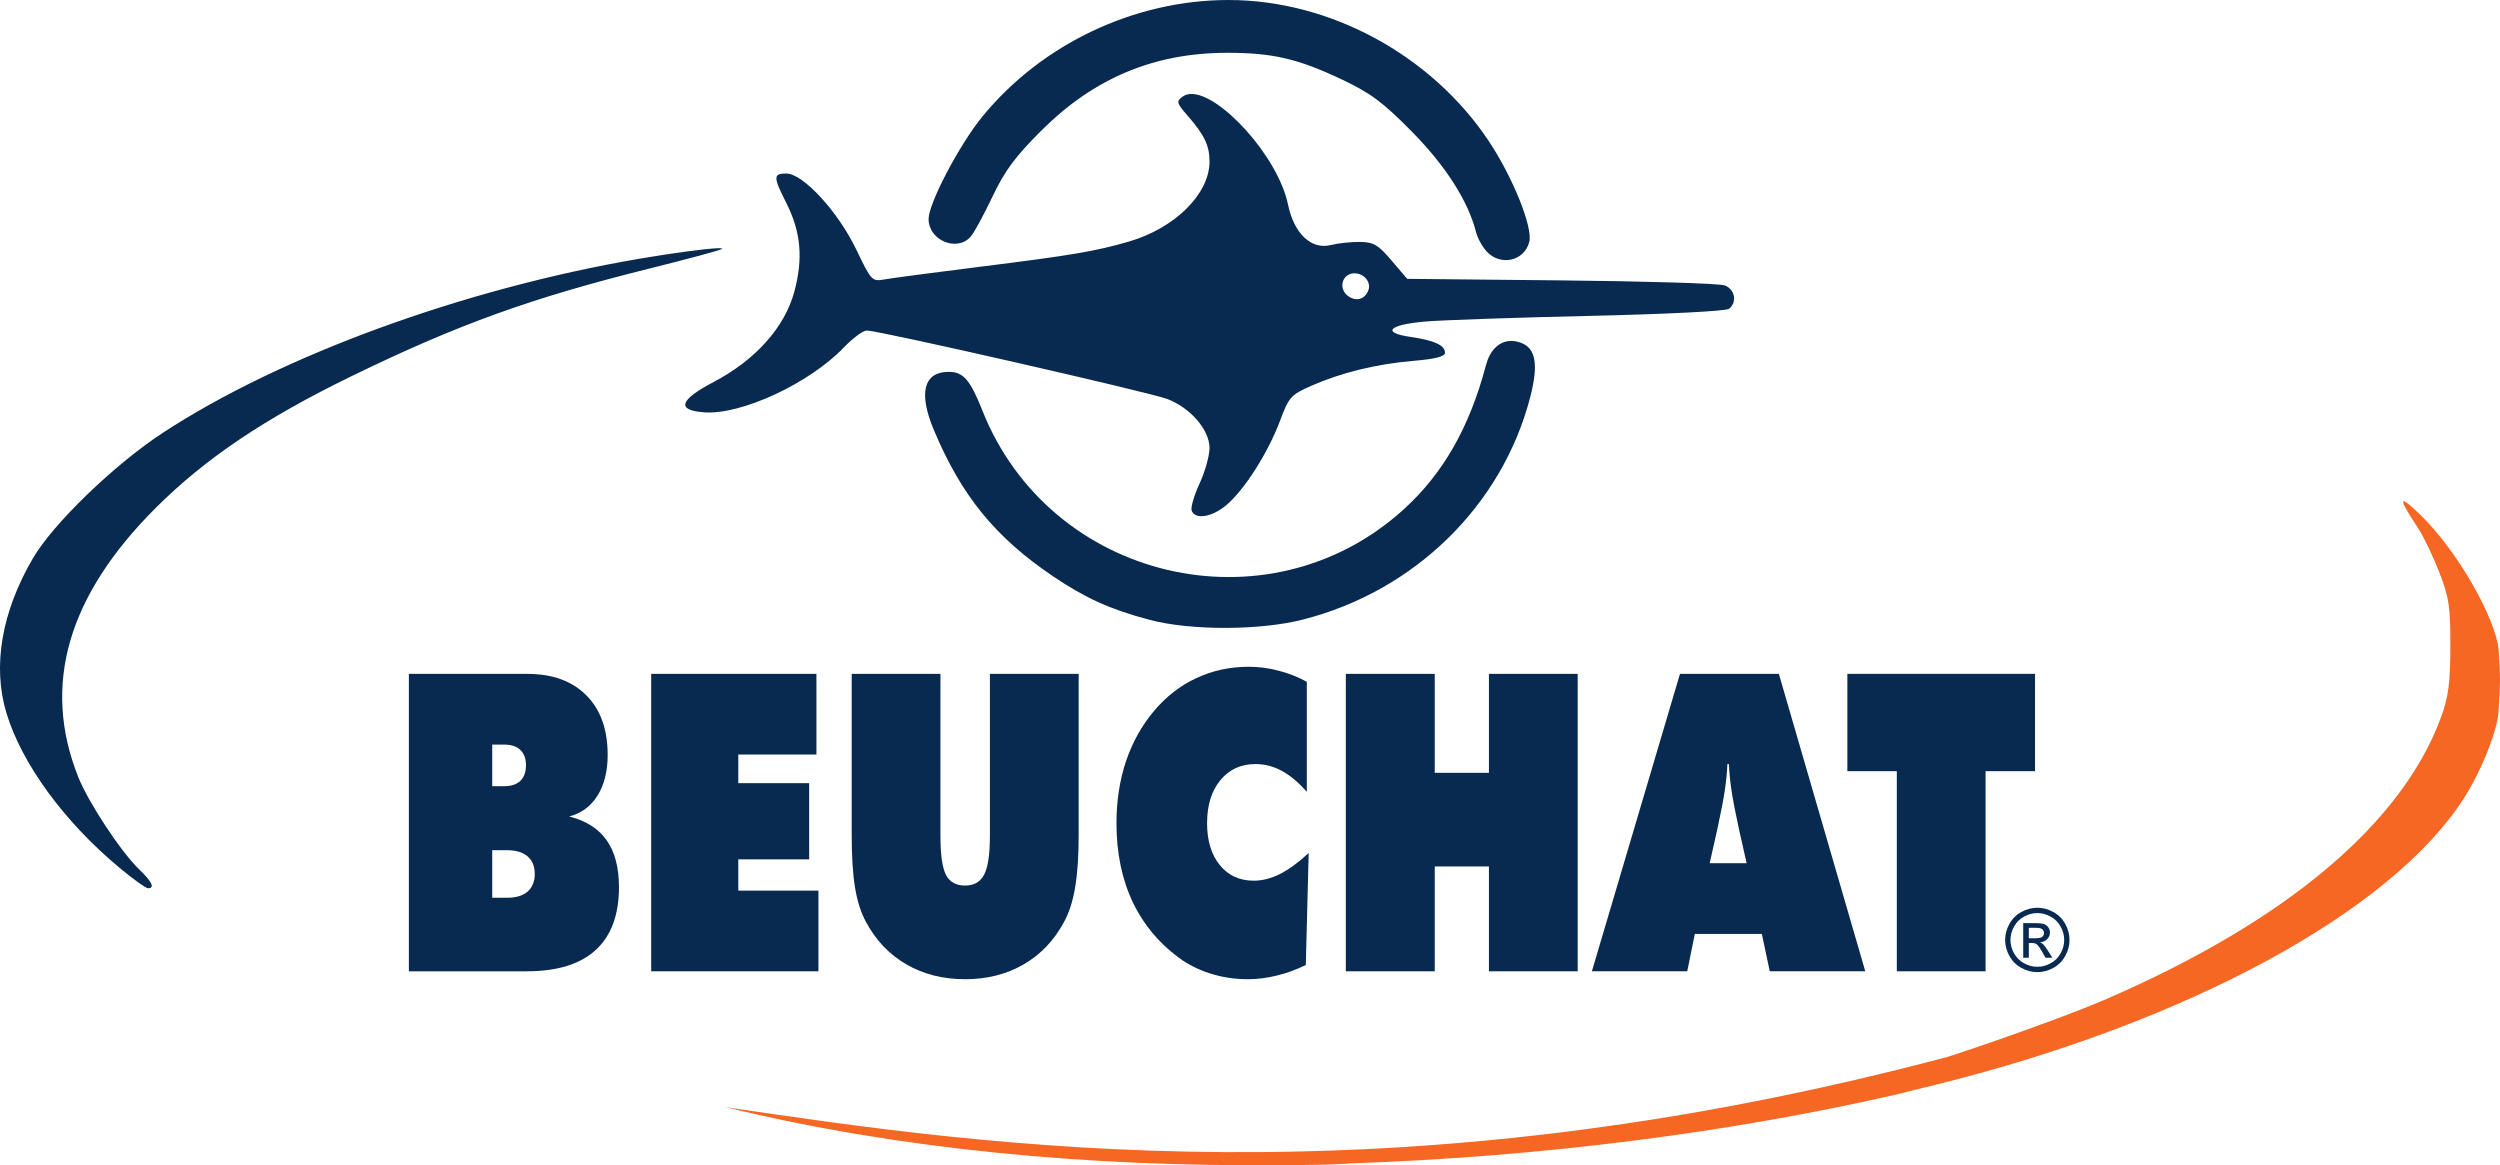 <?xml version="1.0" encoding="UTF-8"?>
<svg width="300" height="139.824" version="1.1" xmlns="http://www.w3.org/2000/svg">
 <g fill="#082a51">
  <path d="m59.068 102.025v5.705h1.782c1.067 0 1.883-0.244 2.45-0.731 0.581-0.504 0.871-1.211 0.871-2.121-2e-5 -0.926-0.29-1.633-0.871-2.121-0.567-0.488-1.384-0.731-2.45-0.731h-1.782m0-12.677v4.998h1.397c0.864 5e-5 1.519-0.211 1.964-0.634 0.459-0.439 0.689-1.065 0.689-1.877-2e-5 -0.813-0.23-1.43-0.689-1.853-0.446-0.423-1.1-0.634-1.964-0.634h-1.397m-10.004 27.207v-35.691h14.196c3.038 5e-5 5.407 0.862 7.108 2.584 1.701 1.707 2.552 4.088 2.552 7.143-3e-5 1.95-0.405 3.576-1.215 4.876-0.797 1.284-1.931 2.121-3.402 2.511 2.012 0.504 3.51 1.455 4.496 2.852 0.986 1.398 1.478 3.275 1.478 5.632-4e-5 3.332-0.938 5.851-2.815 7.558-1.863 1.69-4.611 2.535-8.242 2.535h-14.156"/>
  <path d="m78.145 116.555v-35.691h19.826v9.679h-9.376v3.437h8.505v9.142h-8.505v3.754h9.619v9.679h-20.069"/>
  <path d="m102.203 100.221v-19.357h10.652v19.455c-1e-5 2.259 0.223 3.819 0.668 4.681 0.446 0.845 1.208 1.268 2.288 1.268 1.067 0 1.829-0.439 2.288-1.316 0.459-0.878 0.689-2.422 0.689-4.632v-19.455h10.652v19.357c-3e-5 2.535-0.142 4.624-0.425 6.265-0.27 1.642-0.709 3.015-1.316 4.12-1.188 2.227-2.808 3.933-4.86 5.12-2.052 1.186-4.395 1.78-7.027 1.78-2.646 0-4.995-0.593-7.047-1.78-2.052-1.187-3.672-2.893-4.86-5.12-0.594-1.089-1.026-2.446-1.296-4.071-0.27-1.625-0.405-3.73-0.405-6.314"/>
  <path d="m156.82 95.028c-0.972-1.121-1.964-1.958-2.977-2.511-1.013-0.553-2.079-0.829-3.2-0.829-1.742 0-3.146 0.65-4.212 1.95-1.053 1.284-1.58 2.999-1.58 5.144-1e-5 2.097 0.506 3.771 1.519 5.022 1.013 1.251 2.369 1.877 4.07 1.877 1.026 0 2.066-0.26 3.119-0.78 1.067-0.536 2.228-1.381 3.483-2.535l-0.344 13.433c-1.161 0.569-2.322 0.991-3.483 1.268-1.161 0.293-2.322 0.439-3.483 0.439-1.445 0-2.835-0.195-4.172-0.585-1.337-0.39-2.545-0.943-3.625-1.658-2.619-1.82-4.604-4.12-5.954-6.899-1.337-2.779-2.005-5.973-2.005-9.581 0-2.665 0.378-5.136 1.134-7.411 0.77-2.275 1.883-4.283 3.341-6.022 1.472-1.755 3.173-3.08 5.103-3.974 1.944-0.91 4.043-1.365 6.298-1.365 1.202 5e-5 2.383 0.154 3.544 0.463 1.175 0.293 2.315 0.74 3.422 1.341v13.214"/>
  <path d="m161.498 116.555v-35.691h10.672v11.873h6.501v-11.873h10.652v35.691h-10.652v-12.58h-6.501v12.58h-10.672"/>
  <path d="m205.16 103.585h4.435l-0.911-4.047c-0.446-2.048-0.749-3.624-0.911-4.73-0.162-1.105-0.263-2.145-0.304-3.121h-0.182c-0.041 0.975-0.142 2.015-0.304 3.121-0.162 1.105-0.466 2.682-0.911 4.73l-0.911 4.047m-14.135 12.97 10.571-35.691h11.867l10.369 35.691h-11.462l-0.952-4.486h-8.04l-0.911 4.486h-11.442"/>
  <path d="m227.618 116.555v-24.014h-5.934v-11.678h22.519v11.678h-5.934v24.014h-10.652"/>
  <path d="m181.163 40.917c-1.322 0.093-2.377 1.125-2.851 2.913-1.979 7.475-5.141 13.016-9.915 17.337-16.248 14.704-42.424 8.518-50.522-11.93-1.448-3.656-2.295-4.617-4.013-4.617-3.027 0-3.671 2.525-1.797 6.987 3.315 7.896 7.369 12.86 14.284 17.538 3.876 2.621 6.907 3.993 11.604 5.237 4.918 1.302 13.224 1.286 18.39-0.031 13.437-3.425 23.953-13.729 27.298-26.756 0.983-3.829 0.658-5.782-1.085-6.445-0.489-0.186-0.954-0.264-1.394-0.232zm-18.638-8.118c1.138-0.017 2.056 1.047 1.673 2.045-0.42 1.094-1.463 1.386-2.448 0.666-1.107-0.81-0.769-2.507 0.542-2.696 0.077-0.011 0.157-0.014 0.232-0.015zm-76.535-3.006c-1.487 0.072-5.244 0.568-9.265 1.255-21.096 3.606-43.023 11.62-57.2 20.9-5.787 3.788-13.119 10.859-15.555 15.013-3.773 6.432-4.904 12.992-3.192 18.622 1.854 6.097 6.937 13.039 13.572 18.56 1.619 1.347 3.15 2.448 3.408 2.448 0.851 0 0.494-0.778-1.023-2.231-2.215-2.122-6.124-8.045-7.359-11.155-4.364-10.988-1.271-21.694 9.311-32.256 5.97-5.959 13.124-10.763 23.58-15.849 12.704-6.18 21.51-9.354 35.727-12.89 4.622-1.15 8.509-2.205 8.645-2.339 0.08-0.079-0.155-0.102-0.651-0.077zm56.859-18.514c-0.358 0.019-0.675 0.128-0.945 0.325-0.775 0.567-0.719 0.75 0.635 2.308 2.02 2.325 2.612 3.588 2.603 5.515-0.019 3.859-4.172 7.961-9.668 9.559-4.025 1.17-6.914 1.657-17.848 3.021-5.454 0.681-10.609 1.365-11.465 1.518-1.523 0.274-1.59 0.201-3.408-3.579-2.203-4.58-6.388-9.125-8.397-9.125-1.585 0-1.581 0.412 0 3.532 1.758 3.47 2.042 6.665 0.961 10.659-1.156 4.27-4.649 8.184-9.683 10.829-4.119 2.164-4.501 3.395-1.131 3.641 4.448 0.325 12.617-3.471 16.748-7.777 1.078-1.124 2.319-2.045 2.773-2.045 1.408 0 33.814 7.387 36.021 8.211 2.79 1.042 5.097 3.712 5.097 5.887 0 0.918-0.533 2.836-1.193 4.261-0.66 1.425-1.089 2.894-0.945 3.269 0.425 1.107 2.437 0.774 4.168-0.682 2.142-1.802 4.993-6.271 6.414-10.07 1.081-2.89 1.307-3.149 3.749-4.23 3.595-1.59 7.857-2.63 12.301-3.006 2.62-0.221 3.765-0.521 3.765-0.976 0-0.894-1.291-1.479-4.121-1.89-3.535-0.513-2.665-1.46 1.689-1.844 2.023-0.178 10.922-0.482 19.784-0.682 9.263-0.208 16.376-0.571 16.732-0.852 0.998-0.788 0.713-2.339-0.511-2.804-0.62-0.236-9.441-0.505-19.614-0.604l-18.498-0.186-1.875-2.2c-1.615-1.894-2.16-2.215-3.811-2.231-1.057-0.01-2.621 0.158-3.47 0.372-2.349 0.592-4.419-1.361-5.144-4.849-1.209-5.822-8.254-13.466-11.713-13.277zm4.57-11.279c-11.315 0.009-22.424 5.282-29.56 14.021-2.738 3.354-6.43 10.388-6.43 12.255 0 2.58 3.427 4.003 5.066 2.107 0.413-0.477 1.587-2.648 2.618-4.818 1.474-3.104 2.74-4.8 5.903-7.948 6.289-6.258 13.499-9.267 22.201-9.28 5.455-0.008 8.518 0.696 13.789 3.192 3.488 1.651 4.94 2.736 8.428 6.275 4.057 4.116 6.759 8.352 7.684 12.038 0.181 0.723 0.768 1.783 1.301 2.355 1.658 1.78 4.521 1.118 5.097-1.177 0.438-1.743-1.971-7.74-4.849-12.069-6.871-10.336-19.074-16.959-31.249-16.949z"/>
 </g>
 <path d="m288.42 60.159c-0.209 0.087 0.396 1.166 1.797 3.3 0.626 0.954 1.751 3.297 2.494 5.206 1.183 3.039 1.344 4.148 1.332 8.924-0.01 4.349-0.236 6.06-1.1 8.428-4.689 12.849-18.695 24.607-40.467 33.991-3.968 1.71-12.779 4.87-18.653 6.786-67.045 17.839-115.268 10.702-146.78 6.058 20.916 5.114 43.836 7.182 66.588 6.956 0.043 0 0.065-5e-5 0.108 0 0.131 5e-5 0.191 0 0.325 0 3.621 0 6.31-0.062 7.87-0.186 0.042-5e-3 0.099-0.012 0.139-0.015 23.083-0.797 45.591-3.713 65.511-8.273 1.909-0.486 3.478-0.861 4.812-1.193 30.169-7.494 54.574-20.749 63.273-34.348 2.166-3.385 4.157-8.465 4.168-10.659 0.176-2.874 0.253-3.799 0-7.158-0.334-3.68-4.875-11.844-9.451-16.252-1.143-1.101-1.805-1.633-1.968-1.565z" fill="#f56723"/>
 <path d="m244.482 108.928q0.973 0 1.9 0.502 0.927 0.497 1.444 1.429 0.517 0.927 0.517 1.936 0 0.999-0.512 1.92-0.507 0.922-1.429 1.434-0.917 0.507-1.92 0.507-1.004 0-1.925-0.507-0.917-0.512-1.429-1.434-0.512-0.922-0.512-1.92 0-1.009 0.517-1.936 0.522-0.932 1.449-1.429 0.927-0.502 1.9-0.502zm0 0.64q-0.814 0-1.588 0.42-0.768 0.415-1.203 1.193-0.435 0.773-0.435 1.613 0 0.835 0.425 1.603 0.43 0.763 1.198 1.193 0.768 0.425 1.603 0.425 0.835 0 1.603-0.425 0.768-0.43 1.193-1.193 0.425-0.768 0.425-1.603 0-0.84-0.435-1.613-0.43-0.778-1.203-1.193-0.773-0.42-1.582-0.42zm-1.695 5.362v-4.158h1.429q0.732 0 1.06 0.118 0.328 0.113 0.522 0.399 0.195 0.287 0.195 0.609 0 0.456-0.328 0.794-0.323 0.338-0.86 0.379 0.22 0.092 0.353 0.22 0.251 0.246 0.615 0.824l0.507 0.814h-0.819l-0.369-0.655q-0.435-0.773-0.702-0.968-0.184-0.143-0.538-0.143h-0.394v1.767zm0.671-2.34h0.814q0.584 0 0.794-0.174 0.215-0.174 0.215-0.461 0-0.184-0.102-0.328-0.102-0.149-0.287-0.22-0.179-0.072-0.671-0.072h-0.763z" fill="#082a51"/>
</svg>
